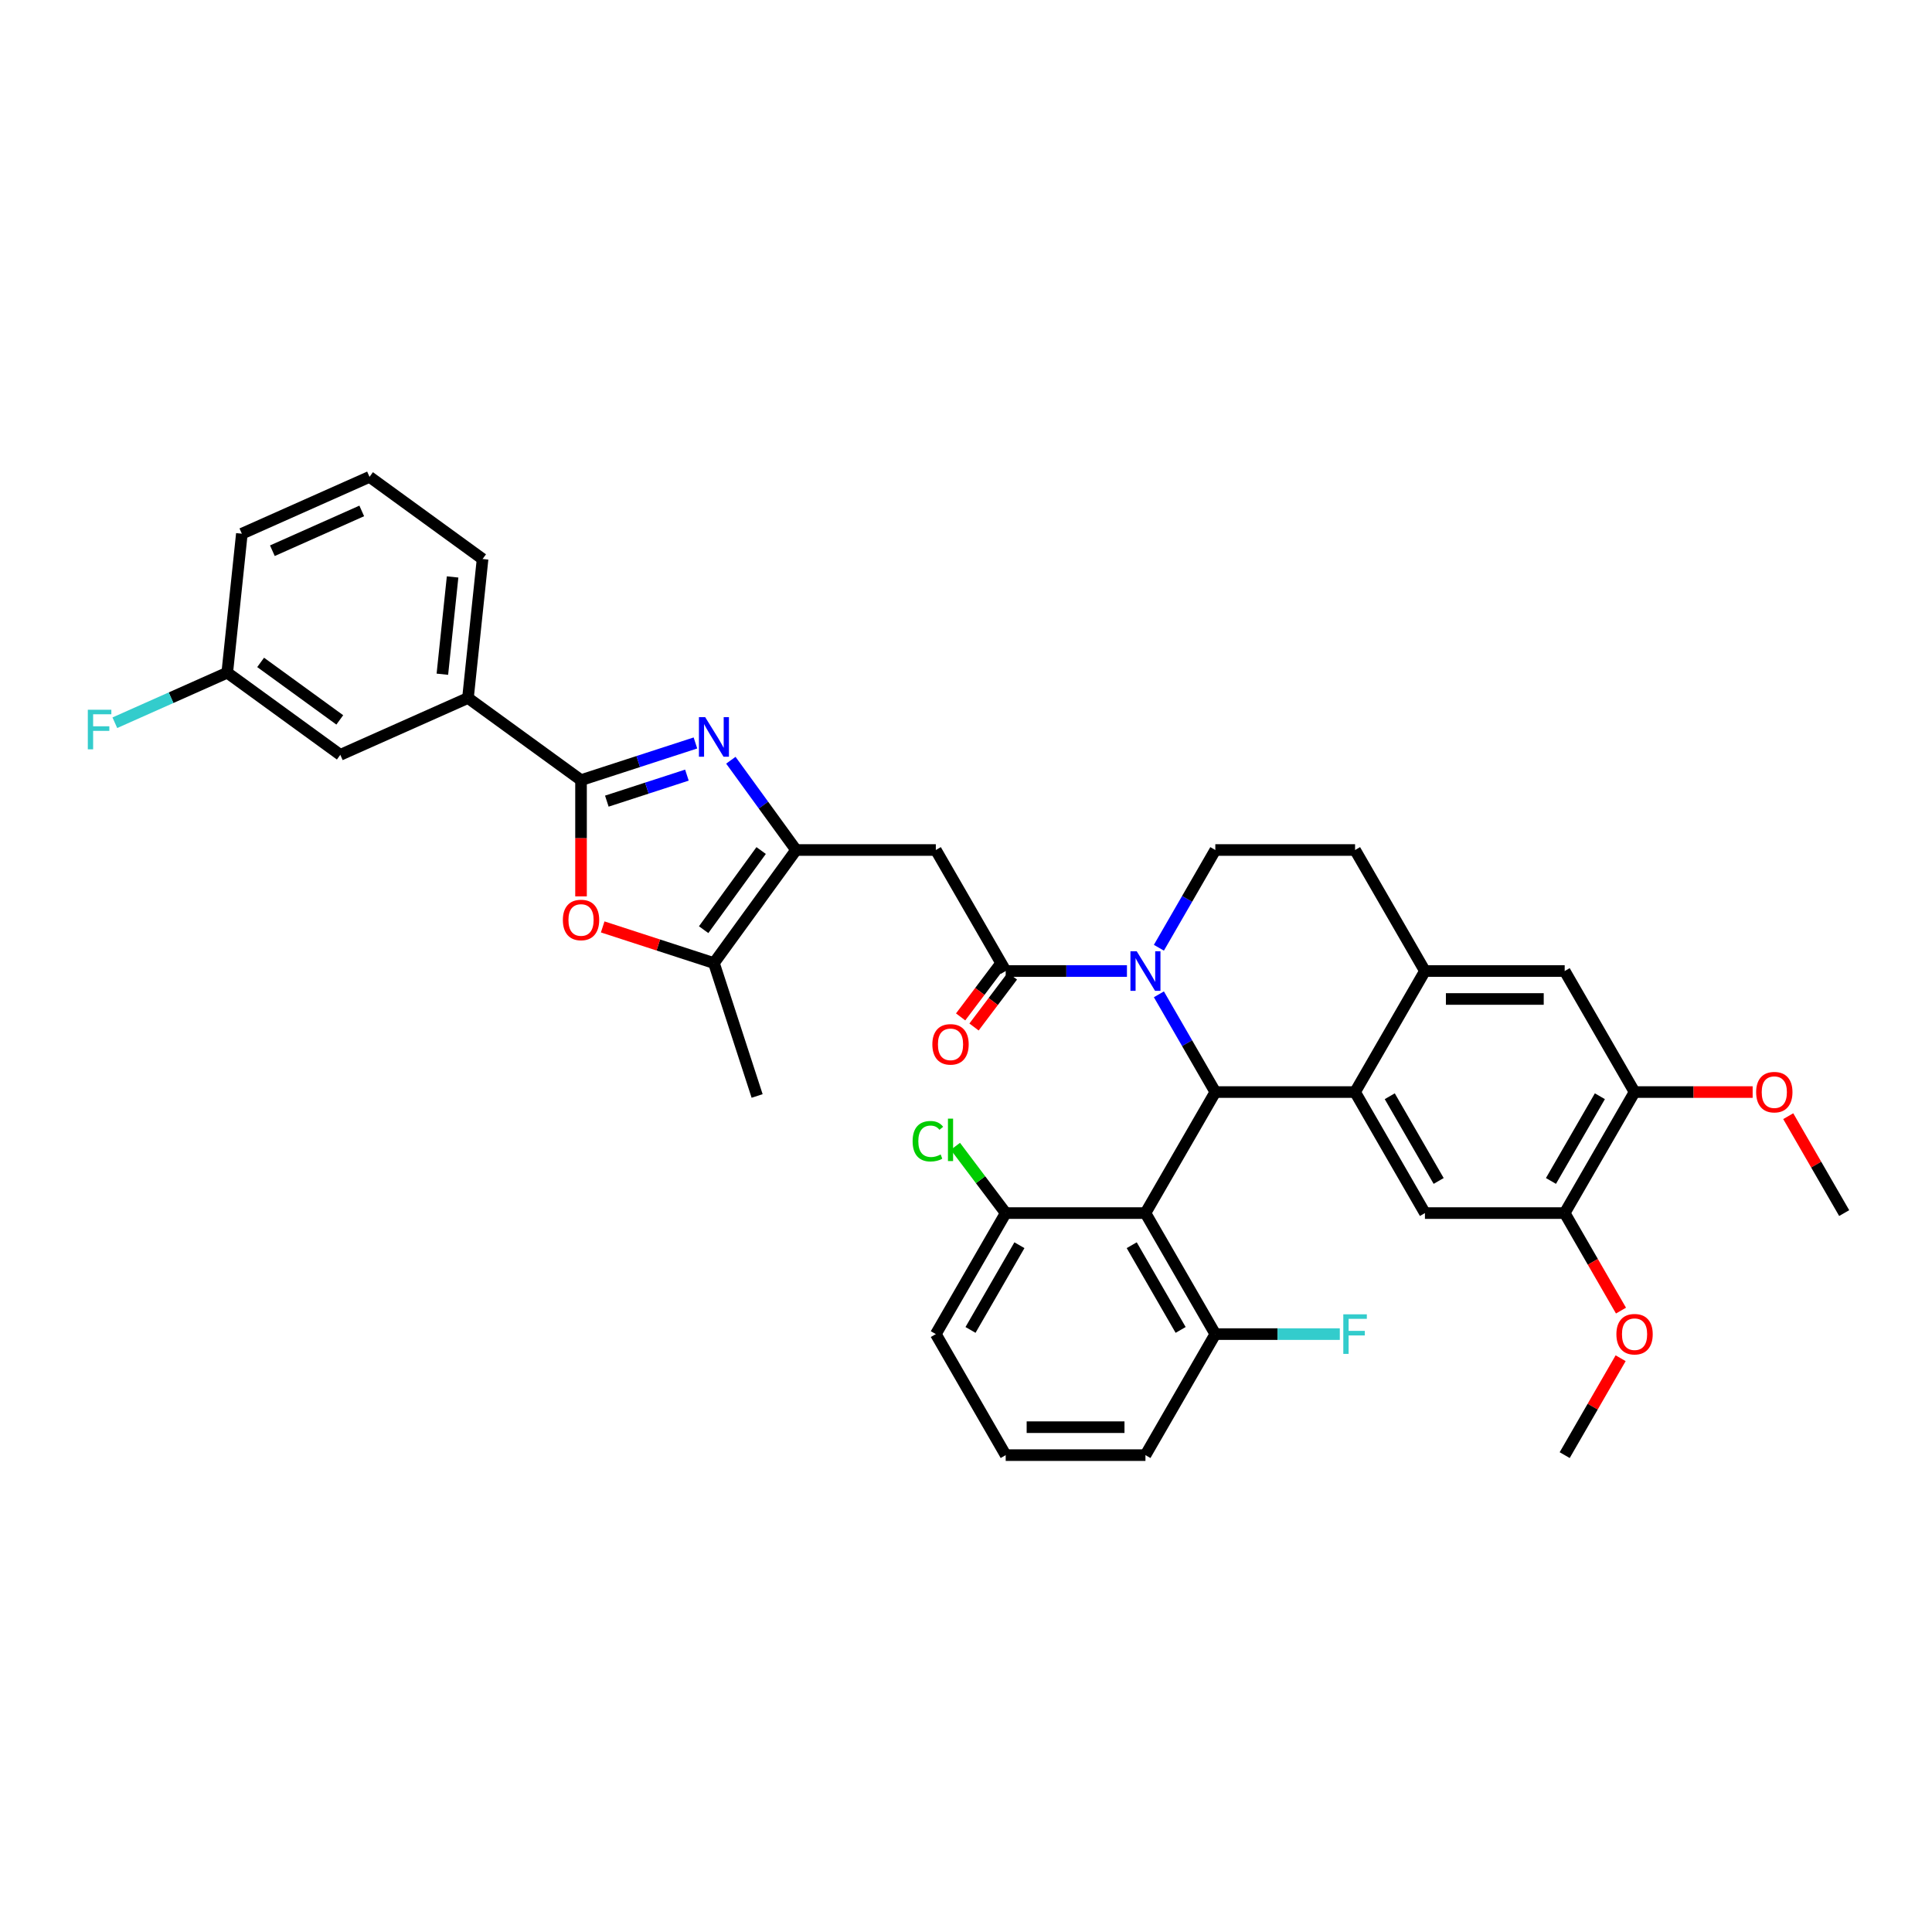 <?xml version='1.0' encoding='iso-8859-1'?>
<svg version='1.1' baseProfile='full'
              xmlns='http://www.w3.org/2000/svg'
                      xmlns:rdkit='http://www.rdkit.org/xml'
                      xmlns:xlink='http://www.w3.org/1999/xlink'
                  xml:space='preserve'
width='1000px' height='1000px' viewBox='0 0 1000 1000'>
<!-- END OF HEADER -->
<rect style='opacity:1.0;fill:#FFFFFF;stroke:none' width='1000' height='1000' x='0' y='0'> </rect>
<path class='bond-0' d='M 846.046,565.247 L 876.607,565.247' style='fill:none;fill-rule:evenodd;stroke:#000000;stroke-width:6px;stroke-linecap:butt;stroke-linejoin:miter;stroke-opacity:1' />
<path class='bond-0' d='M 876.607,565.247 L 907.167,565.247' style='fill:none;fill-rule:evenodd;stroke:#FF0000;stroke-width:6px;stroke-linecap:butt;stroke-linejoin:miter;stroke-opacity:1' />
<path class='bond-1' d='M 846.046,565.247 L 809.88,627.889' style='fill:none;fill-rule:evenodd;stroke:#000000;stroke-width:6px;stroke-linecap:butt;stroke-linejoin:miter;stroke-opacity:1' />
<path class='bond-1' d='M 828.093,567.41 L 802.776,611.259' style='fill:none;fill-rule:evenodd;stroke:#000000;stroke-width:6px;stroke-linecap:butt;stroke-linejoin:miter;stroke-opacity:1' />
<path class='bond-2' d='M 846.046,565.247 L 809.88,502.605' style='fill:none;fill-rule:evenodd;stroke:#000000;stroke-width:6px;stroke-linecap:butt;stroke-linejoin:miter;stroke-opacity:1' />
<path class='bond-3' d='M 809.88,627.889 L 824.451,653.127' style='fill:none;fill-rule:evenodd;stroke:#000000;stroke-width:6px;stroke-linecap:butt;stroke-linejoin:miter;stroke-opacity:1' />
<path class='bond-3' d='M 824.451,653.127 L 839.022,678.364' style='fill:none;fill-rule:evenodd;stroke:#FF0000;stroke-width:6px;stroke-linecap:butt;stroke-linejoin:miter;stroke-opacity:1' />
<path class='bond-4' d='M 809.88,627.889 L 737.547,627.889' style='fill:none;fill-rule:evenodd;stroke:#000000;stroke-width:6px;stroke-linecap:butt;stroke-linejoin:miter;stroke-opacity:1' />
<path class='bond-5' d='M 737.547,627.889 L 701.381,565.247' style='fill:none;fill-rule:evenodd;stroke:#000000;stroke-width:6px;stroke-linecap:butt;stroke-linejoin:miter;stroke-opacity:1' />
<path class='bond-5' d='M 744.65,611.259 L 719.334,567.41' style='fill:none;fill-rule:evenodd;stroke:#000000;stroke-width:6px;stroke-linecap:butt;stroke-linejoin:miter;stroke-opacity:1' />
<path class='bond-6' d='M 809.88,502.605 L 737.547,502.605' style='fill:none;fill-rule:evenodd;stroke:#000000;stroke-width:6px;stroke-linecap:butt;stroke-linejoin:miter;stroke-opacity:1' />
<path class='bond-6' d='M 799.03,517.071 L 748.397,517.071' style='fill:none;fill-rule:evenodd;stroke:#000000;stroke-width:6px;stroke-linecap:butt;stroke-linejoin:miter;stroke-opacity:1' />
<path class='bond-7' d='M 737.547,502.605 L 701.381,565.247' style='fill:none;fill-rule:evenodd;stroke:#000000;stroke-width:6px;stroke-linecap:butt;stroke-linejoin:miter;stroke-opacity:1' />
<path class='bond-8' d='M 737.547,502.605 L 701.381,439.963' style='fill:none;fill-rule:evenodd;stroke:#000000;stroke-width:6px;stroke-linecap:butt;stroke-linejoin:miter;stroke-opacity:1' />
<path class='bond-9' d='M 701.381,565.247 L 629.048,565.247' style='fill:none;fill-rule:evenodd;stroke:#000000;stroke-width:6px;stroke-linecap:butt;stroke-linejoin:miter;stroke-opacity:1' />
<path class='bond-10' d='M 599.839,514.655 L 614.443,539.951' style='fill:none;fill-rule:evenodd;stroke:#0000FF;stroke-width:6px;stroke-linecap:butt;stroke-linejoin:miter;stroke-opacity:1' />
<path class='bond-10' d='M 614.443,539.951 L 629.048,565.247' style='fill:none;fill-rule:evenodd;stroke:#000000;stroke-width:6px;stroke-linecap:butt;stroke-linejoin:miter;stroke-opacity:1' />
<path class='bond-11' d='M 599.839,490.554 L 614.443,465.258' style='fill:none;fill-rule:evenodd;stroke:#0000FF;stroke-width:6px;stroke-linecap:butt;stroke-linejoin:miter;stroke-opacity:1' />
<path class='bond-11' d='M 614.443,465.258 L 629.048,439.963' style='fill:none;fill-rule:evenodd;stroke:#000000;stroke-width:6px;stroke-linecap:butt;stroke-linejoin:miter;stroke-opacity:1' />
<path class='bond-12' d='M 583.305,502.605 L 551.927,502.605' style='fill:none;fill-rule:evenodd;stroke:#0000FF;stroke-width:6px;stroke-linecap:butt;stroke-linejoin:miter;stroke-opacity:1' />
<path class='bond-12' d='M 551.927,502.605 L 520.549,502.605' style='fill:none;fill-rule:evenodd;stroke:#000000;stroke-width:6px;stroke-linecap:butt;stroke-linejoin:miter;stroke-opacity:1' />
<path class='bond-13' d='M 629.048,439.963 L 701.381,439.963' style='fill:none;fill-rule:evenodd;stroke:#000000;stroke-width:6px;stroke-linecap:butt;stroke-linejoin:miter;stroke-opacity:1' />
<path class='bond-14' d='M 629.048,565.247 L 592.881,627.889' style='fill:none;fill-rule:evenodd;stroke:#000000;stroke-width:6px;stroke-linecap:butt;stroke-linejoin:miter;stroke-opacity:1' />
<path class='bond-15' d='M 517.083,499.993 L 507.152,513.171' style='fill:none;fill-rule:evenodd;stroke:#000000;stroke-width:6px;stroke-linecap:butt;stroke-linejoin:miter;stroke-opacity:1' />
<path class='bond-15' d='M 507.152,513.171 L 497.221,526.349' style='fill:none;fill-rule:evenodd;stroke:#FF0000;stroke-width:6px;stroke-linecap:butt;stroke-linejoin:miter;stroke-opacity:1' />
<path class='bond-15' d='M 524.015,505.217 L 514.084,518.395' style='fill:none;fill-rule:evenodd;stroke:#000000;stroke-width:6px;stroke-linecap:butt;stroke-linejoin:miter;stroke-opacity:1' />
<path class='bond-15' d='M 514.084,518.395 L 504.153,531.573' style='fill:none;fill-rule:evenodd;stroke:#FF0000;stroke-width:6px;stroke-linecap:butt;stroke-linejoin:miter;stroke-opacity:1' />
<path class='bond-16' d='M 520.549,502.605 L 484.382,439.963' style='fill:none;fill-rule:evenodd;stroke:#000000;stroke-width:6px;stroke-linecap:butt;stroke-linejoin:miter;stroke-opacity:1' />
<path class='bond-17' d='M 125.185,276.248 L 191.264,246.827' style='fill:none;fill-rule:evenodd;stroke:#000000;stroke-width:6px;stroke-linecap:butt;stroke-linejoin:miter;stroke-opacity:1' />
<path class='bond-17' d='M 140.981,285.05 L 187.237,264.456' style='fill:none;fill-rule:evenodd;stroke:#000000;stroke-width:6px;stroke-linecap:butt;stroke-linejoin:miter;stroke-opacity:1' />
<path class='bond-18' d='M 125.185,276.248 L 117.624,348.184' style='fill:none;fill-rule:evenodd;stroke:#000000;stroke-width:6px;stroke-linecap:butt;stroke-linejoin:miter;stroke-opacity:1' />
<path class='bond-19' d='M 191.264,246.827 L 249.783,289.343' style='fill:none;fill-rule:evenodd;stroke:#000000;stroke-width:6px;stroke-linecap:butt;stroke-linejoin:miter;stroke-opacity:1' />
<path class='bond-20' d='M 249.783,289.343 L 242.222,361.28' style='fill:none;fill-rule:evenodd;stroke:#000000;stroke-width:6px;stroke-linecap:butt;stroke-linejoin:miter;stroke-opacity:1' />
<path class='bond-20' d='M 234.261,298.622 L 228.969,348.977' style='fill:none;fill-rule:evenodd;stroke:#000000;stroke-width:6px;stroke-linecap:butt;stroke-linejoin:miter;stroke-opacity:1' />
<path class='bond-21' d='M 592.881,627.889 L 629.048,690.531' style='fill:none;fill-rule:evenodd;stroke:#000000;stroke-width:6px;stroke-linecap:butt;stroke-linejoin:miter;stroke-opacity:1' />
<path class='bond-21' d='M 585.778,644.518 L 611.094,688.368' style='fill:none;fill-rule:evenodd;stroke:#000000;stroke-width:6px;stroke-linecap:butt;stroke-linejoin:miter;stroke-opacity:1' />
<path class='bond-22' d='M 592.881,627.889 L 520.549,627.889' style='fill:none;fill-rule:evenodd;stroke:#000000;stroke-width:6px;stroke-linecap:butt;stroke-linejoin:miter;stroke-opacity:1' />
<path class='bond-23' d='M 629.048,690.531 L 592.881,753.173' style='fill:none;fill-rule:evenodd;stroke:#000000;stroke-width:6px;stroke-linecap:butt;stroke-linejoin:miter;stroke-opacity:1' />
<path class='bond-24' d='M 629.048,690.531 L 661.265,690.531' style='fill:none;fill-rule:evenodd;stroke:#000000;stroke-width:6px;stroke-linecap:butt;stroke-linejoin:miter;stroke-opacity:1' />
<path class='bond-24' d='M 661.265,690.531 L 693.482,690.531' style='fill:none;fill-rule:evenodd;stroke:#33CCCC;stroke-width:6px;stroke-linecap:butt;stroke-linejoin:miter;stroke-opacity:1' />
<path class='bond-25' d='M 592.881,753.173 L 520.549,753.173' style='fill:none;fill-rule:evenodd;stroke:#000000;stroke-width:6px;stroke-linecap:butt;stroke-linejoin:miter;stroke-opacity:1' />
<path class='bond-25' d='M 582.031,738.706 L 531.398,738.706' style='fill:none;fill-rule:evenodd;stroke:#000000;stroke-width:6px;stroke-linecap:butt;stroke-linejoin:miter;stroke-opacity:1' />
<path class='bond-26' d='M 520.549,753.173 L 484.382,690.531' style='fill:none;fill-rule:evenodd;stroke:#000000;stroke-width:6px;stroke-linecap:butt;stroke-linejoin:miter;stroke-opacity:1' />
<path class='bond-27' d='M 484.382,690.531 L 520.549,627.889' style='fill:none;fill-rule:evenodd;stroke:#000000;stroke-width:6px;stroke-linecap:butt;stroke-linejoin:miter;stroke-opacity:1' />
<path class='bond-27' d='M 502.336,688.368 L 527.652,644.518' style='fill:none;fill-rule:evenodd;stroke:#000000;stroke-width:6px;stroke-linecap:butt;stroke-linejoin:miter;stroke-opacity:1' />
<path class='bond-28' d='M 520.549,627.889 L 507.526,610.609' style='fill:none;fill-rule:evenodd;stroke:#000000;stroke-width:6px;stroke-linecap:butt;stroke-linejoin:miter;stroke-opacity:1' />
<path class='bond-28' d='M 507.526,610.609 L 494.504,593.329' style='fill:none;fill-rule:evenodd;stroke:#00CC00;stroke-width:6px;stroke-linecap:butt;stroke-linejoin:miter;stroke-opacity:1' />
<path class='bond-29' d='M 925.587,577.731 L 940.066,602.81' style='fill:none;fill-rule:evenodd;stroke:#FF0000;stroke-width:6px;stroke-linecap:butt;stroke-linejoin:miter;stroke-opacity:1' />
<path class='bond-29' d='M 940.066,602.81 L 954.545,627.889' style='fill:none;fill-rule:evenodd;stroke:#000000;stroke-width:6px;stroke-linecap:butt;stroke-linejoin:miter;stroke-opacity:1' />
<path class='bond-30' d='M 838.838,703.015 L 824.359,728.094' style='fill:none;fill-rule:evenodd;stroke:#FF0000;stroke-width:6px;stroke-linecap:butt;stroke-linejoin:miter;stroke-opacity:1' />
<path class='bond-30' d='M 824.359,728.094 L 809.88,753.173' style='fill:none;fill-rule:evenodd;stroke:#000000;stroke-width:6px;stroke-linecap:butt;stroke-linejoin:miter;stroke-opacity:1' />
<path class='bond-31' d='M 242.222,361.28 L 176.143,390.7' style='fill:none;fill-rule:evenodd;stroke:#000000;stroke-width:6px;stroke-linecap:butt;stroke-linejoin:miter;stroke-opacity:1' />
<path class='bond-32' d='M 242.222,361.28 L 300.741,403.796' style='fill:none;fill-rule:evenodd;stroke:#000000;stroke-width:6px;stroke-linecap:butt;stroke-linejoin:miter;stroke-opacity:1' />
<path class='bond-33' d='M 176.143,390.7 L 117.624,348.184' style='fill:none;fill-rule:evenodd;stroke:#000000;stroke-width:6px;stroke-linecap:butt;stroke-linejoin:miter;stroke-opacity:1' />
<path class='bond-33' d='M 175.868,372.619 L 134.905,342.858' style='fill:none;fill-rule:evenodd;stroke:#000000;stroke-width:6px;stroke-linecap:butt;stroke-linejoin:miter;stroke-opacity:1' />
<path class='bond-34' d='M 117.624,348.184 L 88.534,361.136' style='fill:none;fill-rule:evenodd;stroke:#000000;stroke-width:6px;stroke-linecap:butt;stroke-linejoin:miter;stroke-opacity:1' />
<path class='bond-34' d='M 88.534,361.136 L 59.444,374.088' style='fill:none;fill-rule:evenodd;stroke:#33CCCC;stroke-width:6px;stroke-linecap:butt;stroke-linejoin:miter;stroke-opacity:1' />
<path class='bond-35' d='M 300.741,403.796 L 330.348,394.176' style='fill:none;fill-rule:evenodd;stroke:#000000;stroke-width:6px;stroke-linecap:butt;stroke-linejoin:miter;stroke-opacity:1' />
<path class='bond-35' d='M 330.348,394.176 L 359.956,384.556' style='fill:none;fill-rule:evenodd;stroke:#0000FF;stroke-width:6px;stroke-linecap:butt;stroke-linejoin:miter;stroke-opacity:1' />
<path class='bond-35' d='M 314.093,414.669 L 334.819,407.934' style='fill:none;fill-rule:evenodd;stroke:#000000;stroke-width:6px;stroke-linecap:butt;stroke-linejoin:miter;stroke-opacity:1' />
<path class='bond-35' d='M 334.819,407.934 L 355.544,401.2' style='fill:none;fill-rule:evenodd;stroke:#0000FF;stroke-width:6px;stroke-linecap:butt;stroke-linejoin:miter;stroke-opacity:1' />
<path class='bond-36' d='M 300.741,403.796 L 300.741,433.879' style='fill:none;fill-rule:evenodd;stroke:#000000;stroke-width:6px;stroke-linecap:butt;stroke-linejoin:miter;stroke-opacity:1' />
<path class='bond-36' d='M 300.741,433.879 L 300.741,463.963' style='fill:none;fill-rule:evenodd;stroke:#FF0000;stroke-width:6px;stroke-linecap:butt;stroke-linejoin:miter;stroke-opacity:1' />
<path class='bond-37' d='M 378.288,393.495 L 395.169,416.729' style='fill:none;fill-rule:evenodd;stroke:#0000FF;stroke-width:6px;stroke-linecap:butt;stroke-linejoin:miter;stroke-opacity:1' />
<path class='bond-37' d='M 395.169,416.729 L 412.049,439.963' style='fill:none;fill-rule:evenodd;stroke:#000000;stroke-width:6px;stroke-linecap:butt;stroke-linejoin:miter;stroke-opacity:1' />
<path class='bond-38' d='M 412.049,439.963 L 369.533,498.481' style='fill:none;fill-rule:evenodd;stroke:#000000;stroke-width:6px;stroke-linecap:butt;stroke-linejoin:miter;stroke-opacity:1' />
<path class='bond-38' d='M 393.968,440.237 L 364.207,481.2' style='fill:none;fill-rule:evenodd;stroke:#000000;stroke-width:6px;stroke-linecap:butt;stroke-linejoin:miter;stroke-opacity:1' />
<path class='bond-39' d='M 412.049,439.963 L 484.382,439.963' style='fill:none;fill-rule:evenodd;stroke:#000000;stroke-width:6px;stroke-linecap:butt;stroke-linejoin:miter;stroke-opacity:1' />
<path class='bond-40' d='M 369.533,498.481 L 340.743,489.126' style='fill:none;fill-rule:evenodd;stroke:#000000;stroke-width:6px;stroke-linecap:butt;stroke-linejoin:miter;stroke-opacity:1' />
<path class='bond-40' d='M 340.743,489.126 L 311.952,479.772' style='fill:none;fill-rule:evenodd;stroke:#FF0000;stroke-width:6px;stroke-linecap:butt;stroke-linejoin:miter;stroke-opacity:1' />
<path class='bond-41' d='M 369.533,498.481 L 391.885,567.274' style='fill:none;fill-rule:evenodd;stroke:#000000;stroke-width:6px;stroke-linecap:butt;stroke-linejoin:miter;stroke-opacity:1' />
<path  class='atom-6' d='M 588.353 492.362
L 595.066 503.212
Q 595.731 504.283, 596.802 506.221
Q 597.872 508.16, 597.93 508.275
L 597.93 492.362
L 600.65 492.362
L 600.65 512.847
L 597.843 512.847
L 590.639 500.984
Q 589.8 499.596, 588.903 498.004
Q 588.035 496.413, 587.775 495.921
L 587.775 512.847
L 585.113 512.847
L 585.113 492.362
L 588.353 492.362
' fill='#0000FF'/>
<path  class='atom-11' d='M 482.584 540.563
Q 482.584 535.644, 485.014 532.896
Q 487.444 530.147, 491.987 530.147
Q 496.529 530.147, 498.96 532.896
Q 501.39 535.644, 501.39 540.563
Q 501.39 545.539, 498.931 548.375
Q 496.471 551.181, 491.987 551.181
Q 487.473 551.181, 485.014 548.375
Q 482.584 545.568, 482.584 540.563
M 491.987 548.867
Q 495.112 548.867, 496.79 546.784
Q 498.497 544.671, 498.497 540.563
Q 498.497 536.541, 496.79 534.516
Q 495.112 532.462, 491.987 532.462
Q 488.862 532.462, 487.155 534.487
Q 485.477 536.512, 485.477 540.563
Q 485.477 544.7, 487.155 546.784
Q 488.862 548.867, 491.987 548.867
' fill='#FF0000'/>
<path  class='atom-21' d='M 908.976 565.304
Q 908.976 560.386, 911.406 557.637
Q 913.837 554.889, 918.379 554.889
Q 922.922 554.889, 925.352 557.637
Q 927.782 560.386, 927.782 565.304
Q 927.782 570.281, 925.323 573.116
Q 922.864 575.923, 918.379 575.923
Q 913.865 575.923, 911.406 573.116
Q 908.976 570.31, 908.976 565.304
M 918.379 573.608
Q 921.504 573.608, 923.182 571.525
Q 924.889 569.413, 924.889 565.304
Q 924.889 561.283, 923.182 559.257
Q 921.504 557.203, 918.379 557.203
Q 915.254 557.203, 913.547 559.229
Q 911.869 561.254, 911.869 565.304
Q 911.869 569.442, 913.547 571.525
Q 915.254 573.608, 918.379 573.608
' fill='#FF0000'/>
<path  class='atom-23' d='M 836.643 690.589
Q 836.643 685.67, 839.073 682.921
Q 841.504 680.173, 846.046 680.173
Q 850.589 680.173, 853.019 682.921
Q 855.449 685.67, 855.449 690.589
Q 855.449 695.565, 852.99 698.401
Q 850.531 701.207, 846.046 701.207
Q 841.533 701.207, 839.073 698.401
Q 836.643 695.594, 836.643 690.589
M 846.046 698.892
Q 849.171 698.892, 850.849 696.809
Q 852.556 694.697, 852.556 690.589
Q 852.556 686.567, 850.849 684.542
Q 849.171 682.487, 846.046 682.487
Q 842.921 682.487, 841.214 684.513
Q 839.536 686.538, 839.536 690.589
Q 839.536 694.726, 841.214 696.809
Q 842.921 698.892, 846.046 698.892
' fill='#FF0000'/>
<path  class='atom-25' d='M 695.29 680.288
L 707.471 680.288
L 707.471 682.632
L 698.039 682.632
L 698.039 688.853
L 706.429 688.853
L 706.429 691.225
L 698.039 691.225
L 698.039 700.773
L 695.29 700.773
L 695.29 680.288
' fill='#33CCCC'/>
<path  class='atom-26' d='M 472.37 590.697
Q 472.37 585.605, 474.743 582.943
Q 477.144 580.252, 481.687 580.252
Q 485.911 580.252, 488.168 583.232
L 486.258 584.795
Q 484.609 582.625, 481.687 582.625
Q 478.591 582.625, 476.942 584.708
Q 475.321 586.762, 475.321 590.697
Q 475.321 594.748, 476.999 596.831
Q 478.707 598.914, 482.005 598.914
Q 484.262 598.914, 486.895 597.554
L 487.705 599.724
Q 486.634 600.419, 485.014 600.824
Q 483.394 601.229, 481.6 601.229
Q 477.144 601.229, 474.743 598.509
Q 472.37 595.789, 472.37 590.697
' fill='#00CC00'/>
<path  class='atom-26' d='M 490.656 579.008
L 493.318 579.008
L 493.318 600.968
L 490.656 600.968
L 490.656 579.008
' fill='#00CC00'/>
<path  class='atom-30' d='M 45.455 367.362
L 57.635 367.362
L 57.635 369.706
L 48.203 369.706
L 48.203 375.926
L 56.594 375.926
L 56.594 378.299
L 48.203 378.299
L 48.203 387.847
L 45.455 387.847
L 45.455 367.362
' fill='#33CCCC'/>
<path  class='atom-32' d='M 365.005 371.202
L 371.718 382.052
Q 372.383 383.122, 373.454 385.061
Q 374.524 386.999, 374.582 387.115
L 374.582 371.202
L 377.302 371.202
L 377.302 391.686
L 374.495 391.686
L 367.291 379.824
Q 366.452 378.435, 365.555 376.844
Q 364.687 375.252, 364.426 374.76
L 364.426 391.686
L 361.765 391.686
L 361.765 371.202
L 365.005 371.202
' fill='#0000FF'/>
<path  class='atom-35' d='M 291.337 476.187
Q 291.337 471.268, 293.768 468.52
Q 296.198 465.771, 300.741 465.771
Q 305.283 465.771, 307.713 468.52
Q 310.144 471.268, 310.144 476.187
Q 310.144 481.163, 307.685 483.999
Q 305.225 486.805, 300.741 486.805
Q 296.227 486.805, 293.768 483.999
Q 291.337 481.192, 291.337 476.187
M 300.741 484.491
Q 303.865 484.491, 305.543 482.407
Q 307.251 480.295, 307.251 476.187
Q 307.251 472.165, 305.543 470.14
Q 303.865 468.086, 300.741 468.086
Q 297.616 468.086, 295.909 470.111
Q 294.231 472.136, 294.231 476.187
Q 294.231 480.324, 295.909 482.407
Q 297.616 484.491, 300.741 484.491
' fill='#FF0000'/>
</svg>
